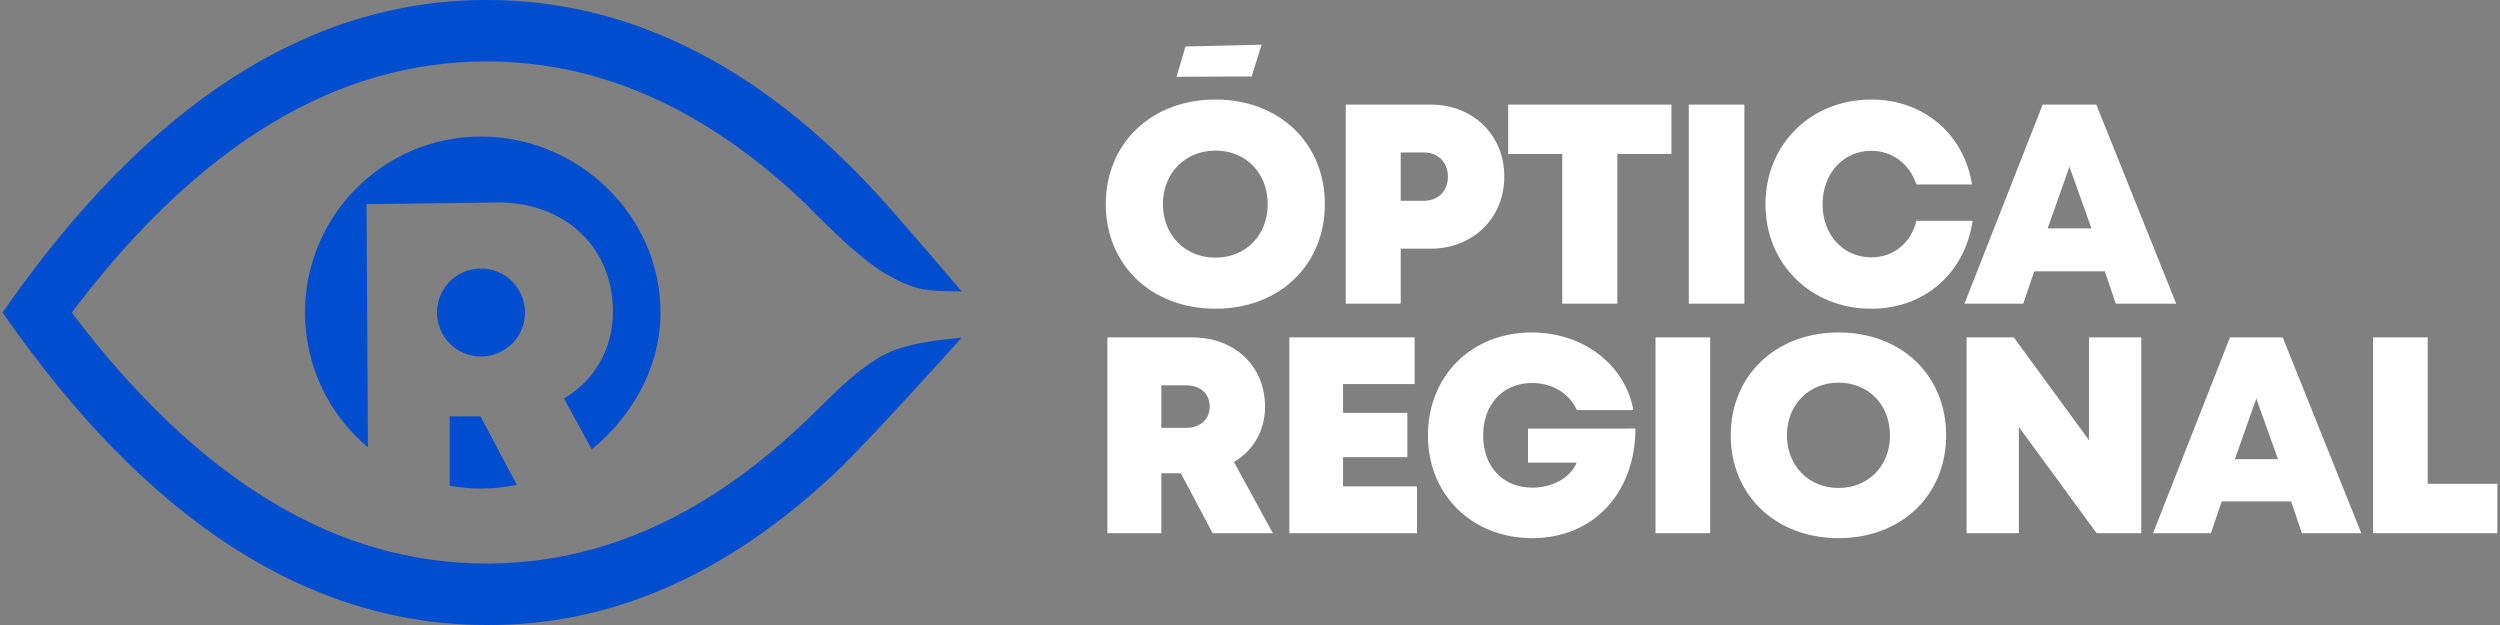 <svg width="420" height="105" viewBox="0 0 420 105" fill="none" xmlns="http://www.w3.org/2000/svg">
<rect x="0" y="0" width="420" height="105" fill="#808080" stroke="none"/>
<path fill-rule="evenodd" clip-rule="evenodd" d="M195.101 64.738H199.24C201.774 64.738 203.232 66.243 203.232 68.299C203.232 70.355 201.774 71.88 199.24 71.88H195.101V64.738ZM225.632 81.718V76.794H236.435V69.361H225.632V64.518H237.657V56.685H216.61V89.578H238.054V81.718H225.632ZM256.708 72V77.713H264.877C263.843 80.249 260.878 81.923 257.419 81.923C252.438 81.923 249.171 78.36 249.171 73.158C249.171 67.903 252.492 64.34 257.419 64.34C260.774 64.34 263.717 66.121 264.907 68.892H274.404C273.012 61.248 265.96 55.853 257.338 55.853C247.205 55.853 239.895 63.15 239.895 73.158C239.895 83.166 247.34 90.409 257.419 90.409C267.719 90.409 274.746 82.762 274.746 71.999L256.708 72ZM278.127 89.578H287.309V56.685H278.127V89.578ZM308.886 81.978C303.879 81.978 300.201 78.253 300.201 73.133C300.201 68.012 303.879 64.287 308.886 64.287C313.893 64.287 317.516 67.985 317.516 73.133C317.516 78.281 313.893 81.978 308.886 81.978ZM350.949 56.685V73.942L338.319 56.685H330.387V89.578H339.169V71.728L352.236 89.578H359.731V56.685H350.949ZM382.697 77.145H375.456L379.06 66.952L382.697 77.145ZM407.853 81.28V56.685H398.671V89.578H419.56V81.28H407.853ZM204.2 43.289C199.109 43.289 195.369 39.501 195.369 34.294C195.369 29.087 199.109 25.299 204.2 25.299C209.292 25.299 212.977 29.059 212.977 34.294C212.977 39.529 209.292 43.289 204.2 43.289ZM239.223 33.733H235.322V25.615H239.223C241.649 25.615 243.248 27.296 243.248 29.674C243.248 32.051 241.649 33.733 239.223 33.733ZM280.799 17.568H253.37V25.865H262.457V51.018H271.713V25.865H280.799V17.568ZM283.717 51.018H293.055V17.568H283.717V51.018ZM314.383 51.864C323.293 51.864 330.124 45.894 331.395 37.098H321.97C321.033 40.815 318.115 43.234 314.403 43.234C309.667 43.234 306.193 39.48 306.193 34.321C306.193 29.141 309.667 25.333 314.403 25.333C317.924 25.333 320.814 27.56 321.962 30.991H331.299C329.94 22.509 323.15 16.722 314.383 16.722C304.202 16.722 296.598 24.26 296.598 34.321C296.598 44.327 304.202 51.864 314.383 51.864ZM351.365 38.374H344.001L347.667 28.009L351.365 38.374ZM203.723 89.578H213.837L207.306 77.616C210.555 75.67 212.527 72.362 212.527 68.326C212.527 61.45 207.387 56.685 200.296 56.685H186.039V89.578H195.101V79.514H198.386L203.723 89.578ZM308.886 90.41C319.433 90.41 326.952 83.212 326.952 73.132C326.952 63.052 319.433 55.854 308.886 55.854C298.312 55.854 290.766 63.079 290.766 73.132C290.766 83.185 298.312 90.41 308.886 90.41ZM386.721 89.578H396.699L383.495 56.685H374.637L361.716 89.578H371.427L373.249 84.236H384.908L386.721 89.578ZM204.2 51.864C214.926 51.864 222.572 44.544 222.572 34.294C222.572 24.042 214.926 16.722 204.2 16.722C193.447 16.722 185.773 24.07 185.773 34.294C185.773 44.517 193.447 51.864 204.2 51.864ZM240.328 17.568H226.086V51.018H235.322V41.78H240.328C247.438 41.78 252.721 36.668 252.721 29.653C252.721 22.639 247.438 17.568 240.328 17.568ZM355.457 51.018H365.605L352.177 17.568H343.169L330.029 51.018H339.904L341.757 45.586H353.614L355.457 51.018ZM211.951 7.502L210.277 12.841L197.653 12.901L199.163 7.816L211.951 7.502Z" fill="white"/>
<path fill-rule="evenodd" clip-rule="evenodd" d="M148.811 46C153.818 48.858 155.593 48.92 161.562 48.952C158.007 44.754 154.066 40.188 149.738 35.253C129.129 11.751 106.463 0 81.74 0C51.827 0 24.727 17.5 0.44 52.499C24.727 87.499 51.827 104.998 81.74 104.998C101.77 105.134 120.611 97.237 138.265 81.307C141.508 78.577 149.274 70.381 161.562 56.717C161.424 56.883 153.51 57.1 148.811 59.46C144.113 61.819 139.563 66.669 136.172 69.963C133.183 72.871 130.061 75.597 126.826 78.127C123.928 80.389 120.924 82.46 117.82 84.324C114.927 86.061 111.948 87.604 108.9 88.94C106.002 90.211 103.044 91.278 100.037 92.134C97.075 92.977 94.071 93.609 91.044 94.03C87.955 94.461 84.849 94.676 81.74 94.676C78.614 94.676 75.49 94.458 72.386 94.024C69.341 93.597 66.322 92.957 63.345 92.104C60.32 91.24 57.344 90.161 54.433 88.874C51.368 87.521 48.371 85.961 45.46 84.203C44.086 83.371 42.73 82.498 41.392 81.584C39.998 80.631 38.621 79.634 37.267 78.602C36.183 77.77 35.111 76.915 34.052 76.039C32.95 75.121 31.862 74.184 30.791 73.222C29.96 72.473 29.138 71.715 28.325 70.942C27.481 70.14 26.651 69.326 25.828 68.5C25.198 67.866 24.571 67.226 23.954 66.58C23.317 65.914 22.686 65.238 22.059 64.56C19.573 61.849 17.17 59.036 14.859 56.124C13.912 54.93 12.977 53.721 12.055 52.503C13.856 50.123 15.707 47.796 17.605 45.519C20.68 41.829 23.918 38.331 27.309 35.033C30.298 32.125 33.42 29.4 36.655 26.872C39.553 24.607 42.557 22.54 45.661 20.676C48.554 18.939 51.533 17.396 54.581 16.057C57.478 14.786 60.437 13.721 63.444 12.866C66.406 12.022 69.41 11.388 72.437 10.966C75.526 10.539 78.632 10.323 81.74 10.323C84.867 10.323 87.991 10.542 91.094 10.975C94.139 11.4 97.159 12.04 100.136 12.892C103.161 13.759 106.137 14.836 109.048 16.122C112.113 17.476 115.11 19.036 118.021 20.797C119.395 21.628 120.751 22.502 122.089 23.413C123.483 24.368 124.86 25.362 126.214 26.398C127.298 27.226 128.37 28.082 129.429 28.961C130.531 29.875 131.618 30.816 132.69 31.777C133.521 32.524 134.313 33.258 135.156 34.057C136 34.856 143.805 43.142 148.811 46ZM99.411 75.475C106.096 70.053 110.962 61.774 110.962 52.504C110.962 36.188 97.124 22.941 80.807 22.941C64.491 22.941 51.244 36.188 51.244 52.504C51.244 61.592 55.353 69.728 61.813 75.153L61.579 34.304L83.723 34.009C94.885 34.009 102.975 41.508 102.975 52.331C102.975 58.684 99.872 63.891 94.758 66.953L99.411 75.475ZM86.823 81.454C84.881 81.856 82.869 82.068 80.807 82.068C79.012 82.068 77.254 81.908 75.547 81.6V69.941H80.718L86.823 81.454ZM73.416 52.504C73.416 48.425 76.728 45.113 80.807 45.113C84.887 45.113 88.198 48.425 88.198 52.504C88.198 56.583 84.887 59.895 80.807 59.895C76.728 59.895 73.416 56.583 73.416 52.504Z" fill="#004DD0"/>
</svg>
